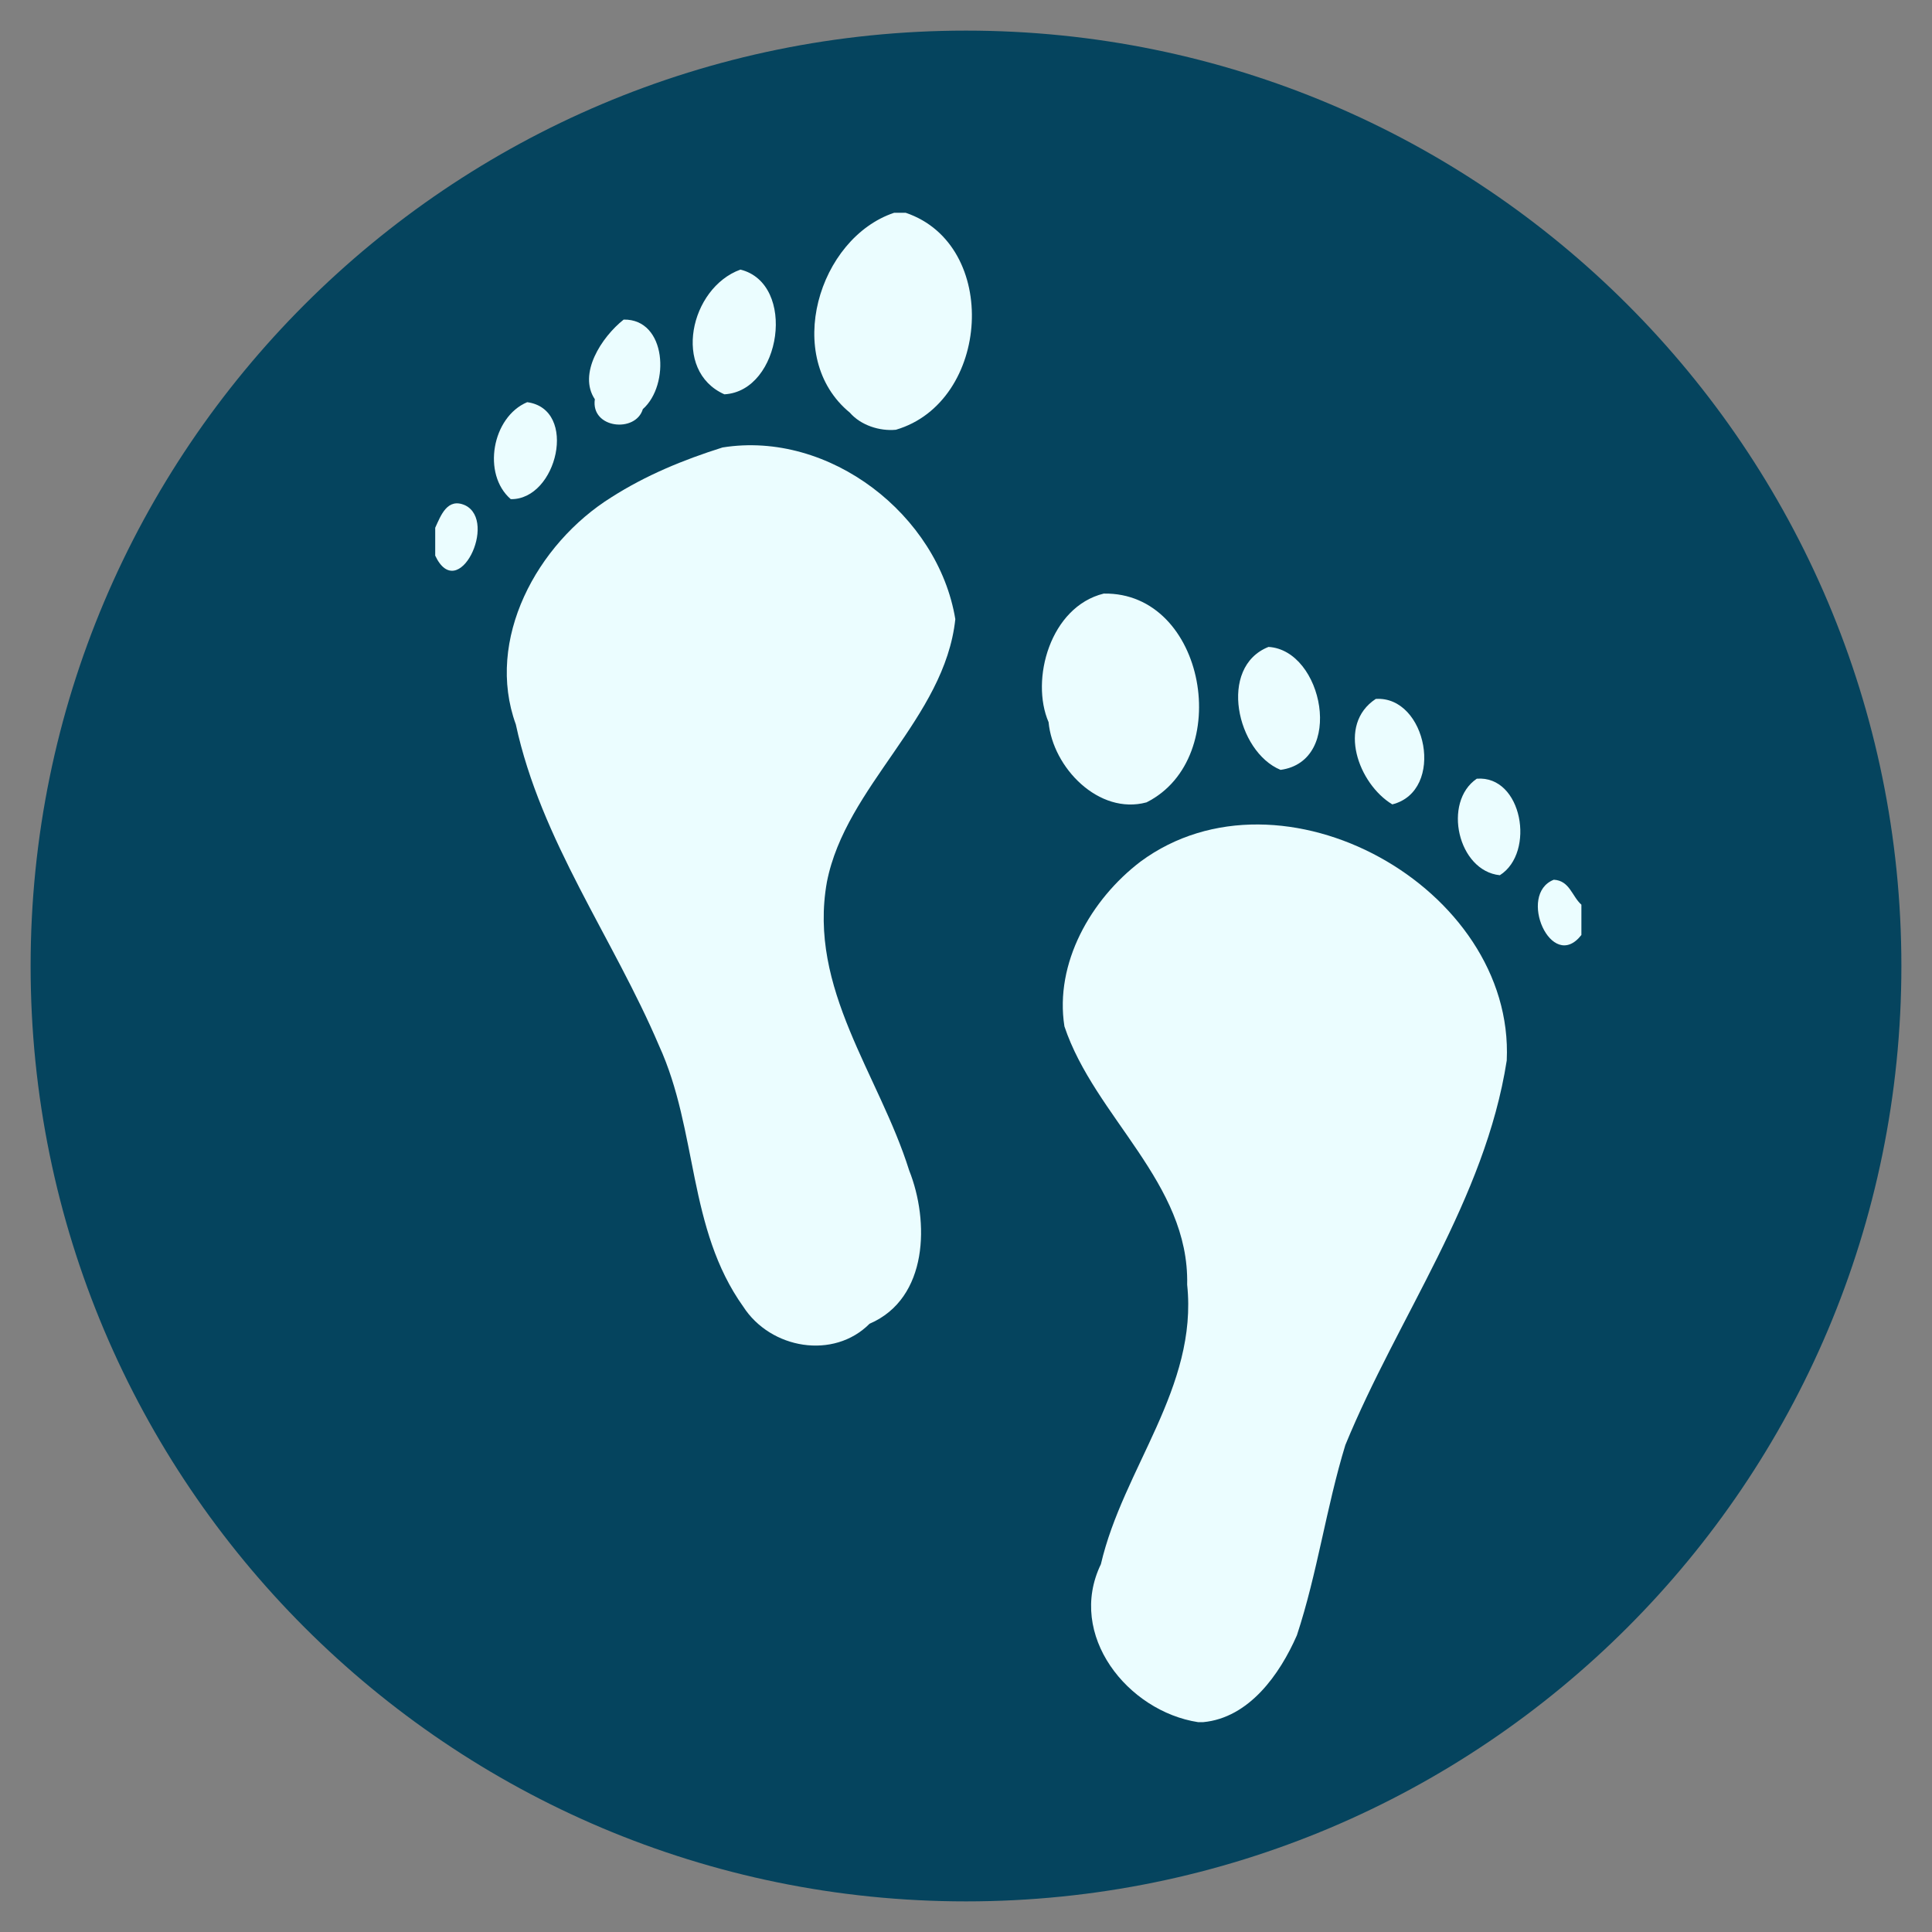 <svg xmlns="http://www.w3.org/2000/svg" xmlns:xlink="http://www.w3.org/1999/xlink" width="96" zoomAndPan="magnify" viewBox="0 0 72 72" height="96" preserveAspectRatio="xMidYMid meet" version="1.0"><rect x="0" y="0" width="72" height="72" fill="#808080" stroke="none"/><defs><clipPath id="3c68a9d0ad"><path d="M 1.141 1.141 L 70.859 1.141 L 70.859 70.859 L 1.141 70.859 Z M 1.141 1.141 " clip-rule="nonzero"/></clipPath><clipPath id="9e42de3842"><path d="M 36 1.141 C 16.746 1.141 1.141 16.746 1.141 36 C 1.141 55.254 16.746 70.859 36 70.859 C 55.254 70.859 70.859 55.254 70.859 36 C 70.859 16.746 55.254 1.141 36 1.141 " clip-rule="nonzero"/></clipPath><clipPath id="ffed8be5f0"><path d="M 30 7.93 L 37 7.93 L 37 17 L 30 17 Z M 30 7.93 " clip-rule="nonzero"/></clipPath><clipPath id="425fbade0a"><path d="M 16.199 18 L 18 18 L 18 22 L 16.199 22 Z M 16.199 18 " clip-rule="nonzero"/></clipPath><clipPath id="ce6b84aa63"><path d="M 39 30 L 57 30 L 57 64.18 L 39 64.18 Z M 39 30 " clip-rule="nonzero"/></clipPath><clipPath id="d52d7db074"><path d="M 57 32 L 58.949 32 L 58.949 36 L 57 36 Z M 57 32 " clip-rule="nonzero"/></clipPath></defs><g clip-path="url(#3c68a9d0ad)"><g clip-path="url(#9e42de3842)"><path fill="#05445e" d="M 1.141 1.141 L 70.859 1.141 L 70.859 70.859 L 1.141 70.859 Z M 1.141 1.141 " fill-opacity="1" fill-rule="nonzero"/></g></g><g clip-path="url(#ffed8be5f0)"><path fill="#ebfdff" d="M 33.32 7.93 L 33.754 7.93 C 37.281 9.125 36.906 14.984 33.387 16.016 C 32.785 16.074 32.082 15.852 31.672 15.379 C 29.16 13.316 30.504 8.875 33.32 7.93 Z M 33.32 7.93 " fill-opacity="1" fill-rule="nonzero"/></g><path fill="#ebfdff" d="M 27.594 10.047 C 29.699 10.57 29.125 14.578 26.996 14.695 C 25.035 13.824 25.711 10.727 27.594 10.047 Z M 27.594 10.047 " fill-opacity="1" fill-rule="nonzero"/><path fill="#ebfdff" d="M 23.242 11.91 C 24.848 11.883 24.973 14.352 23.957 15.246 C 23.688 16.148 22.008 15.969 22.168 14.879 C 21.535 13.934 22.41 12.57 23.242 11.91 Z M 23.242 11.91 " fill-opacity="1" fill-rule="nonzero"/><path fill="#ebfdff" d="M 19.648 14.988 C 21.559 15.25 20.762 18.633 19.035 18.602 C 17.957 17.672 18.336 15.539 19.648 14.988 Z M 19.648 14.988 " fill-opacity="1" fill-rule="nonzero"/><path fill="#ebfdff" d="M 26.926 16.676 C 30.91 16.035 34.961 19.188 35.602 23.074 C 35.207 26.777 31.516 29.289 30.816 32.871 C 30.105 36.848 32.766 40.051 33.883 43.621 C 34.633 45.5 34.605 48.387 32.406 49.332 C 31.07 50.676 28.723 50.281 27.699 48.695 C 25.617 45.777 26.012 42.148 24.562 38.973 C 22.852 34.957 20.152 31.316 19.223 26.996 C 18.078 23.848 19.996 20.27 22.793 18.527 C 24.074 17.711 25.453 17.141 26.926 16.676 Z M 26.926 16.676 " fill-opacity="1" fill-rule="nonzero"/><g clip-path="url(#425fbade0a)"><path fill="#ebfdff" d="M 16.219 19.668 C 16.426 19.219 16.668 18.531 17.336 18.832 C 18.562 19.43 17.074 22.52 16.219 20.707 Z M 16.219 19.668 " fill-opacity="1" fill-rule="nonzero"/></g><path fill="#ebfdff" d="M 41.133 22.121 C 44.945 22.055 46.016 28.25 42.727 29.902 C 40.949 30.383 39.234 28.605 39.078 26.914 C 38.391 25.328 39.137 22.613 41.133 22.121 Z M 41.133 22.121 " fill-opacity="1" fill-rule="nonzero"/><path fill="#ebfdff" d="M 47.273 24.109 C 49.309 24.227 50.121 28.363 47.723 28.691 C 46.086 28.016 45.383 24.859 47.273 24.109 Z M 47.273 24.109 " fill-opacity="1" fill-rule="nonzero"/><path fill="#ebfdff" d="M 51.27 26.047 C 53.172 25.922 53.875 29.477 51.887 29.977 C 50.629 29.219 49.809 27.012 51.27 26.047 Z M 51.27 26.047 " fill-opacity="1" fill-rule="nonzero"/><path fill="#ebfdff" d="M 55.035 29.02 C 56.734 28.887 57.23 31.773 55.895 32.617 C 54.328 32.457 53.754 29.891 55.035 29.02 Z M 55.035 29.02 " fill-opacity="1" fill-rule="nonzero"/><g clip-path="url(#ce6b84aa63)"><path fill="#ebfdff" d="M 42.504 32.109 C 47.754 28.234 56.449 33.074 56.152 39.52 C 55.344 44.715 52.102 49.066 50.137 53.852 C 49.422 56.191 49.098 58.617 48.332 60.941 C 47.695 62.398 46.551 64.02 44.836 64.18 L 44.652 64.18 C 42.027 63.777 39.75 60.934 41.027 58.293 C 41.855 54.727 44.648 51.711 44.242 47.875 C 44.328 44.074 40.797 41.629 39.668 38.25 C 39.297 35.895 40.652 33.52 42.504 32.109 Z M 42.504 32.109 " fill-opacity="1" fill-rule="nonzero"/></g><g clip-path="url(#d52d7db074)"><path fill="#ebfdff" d="M 58.934 34.844 C 57.82 36.273 56.531 33.32 57.906 32.785 C 58.5 32.82 58.578 33.398 58.934 33.715 Z M 58.934 34.844 " fill-opacity="1" fill-rule="nonzero"/></g></svg>